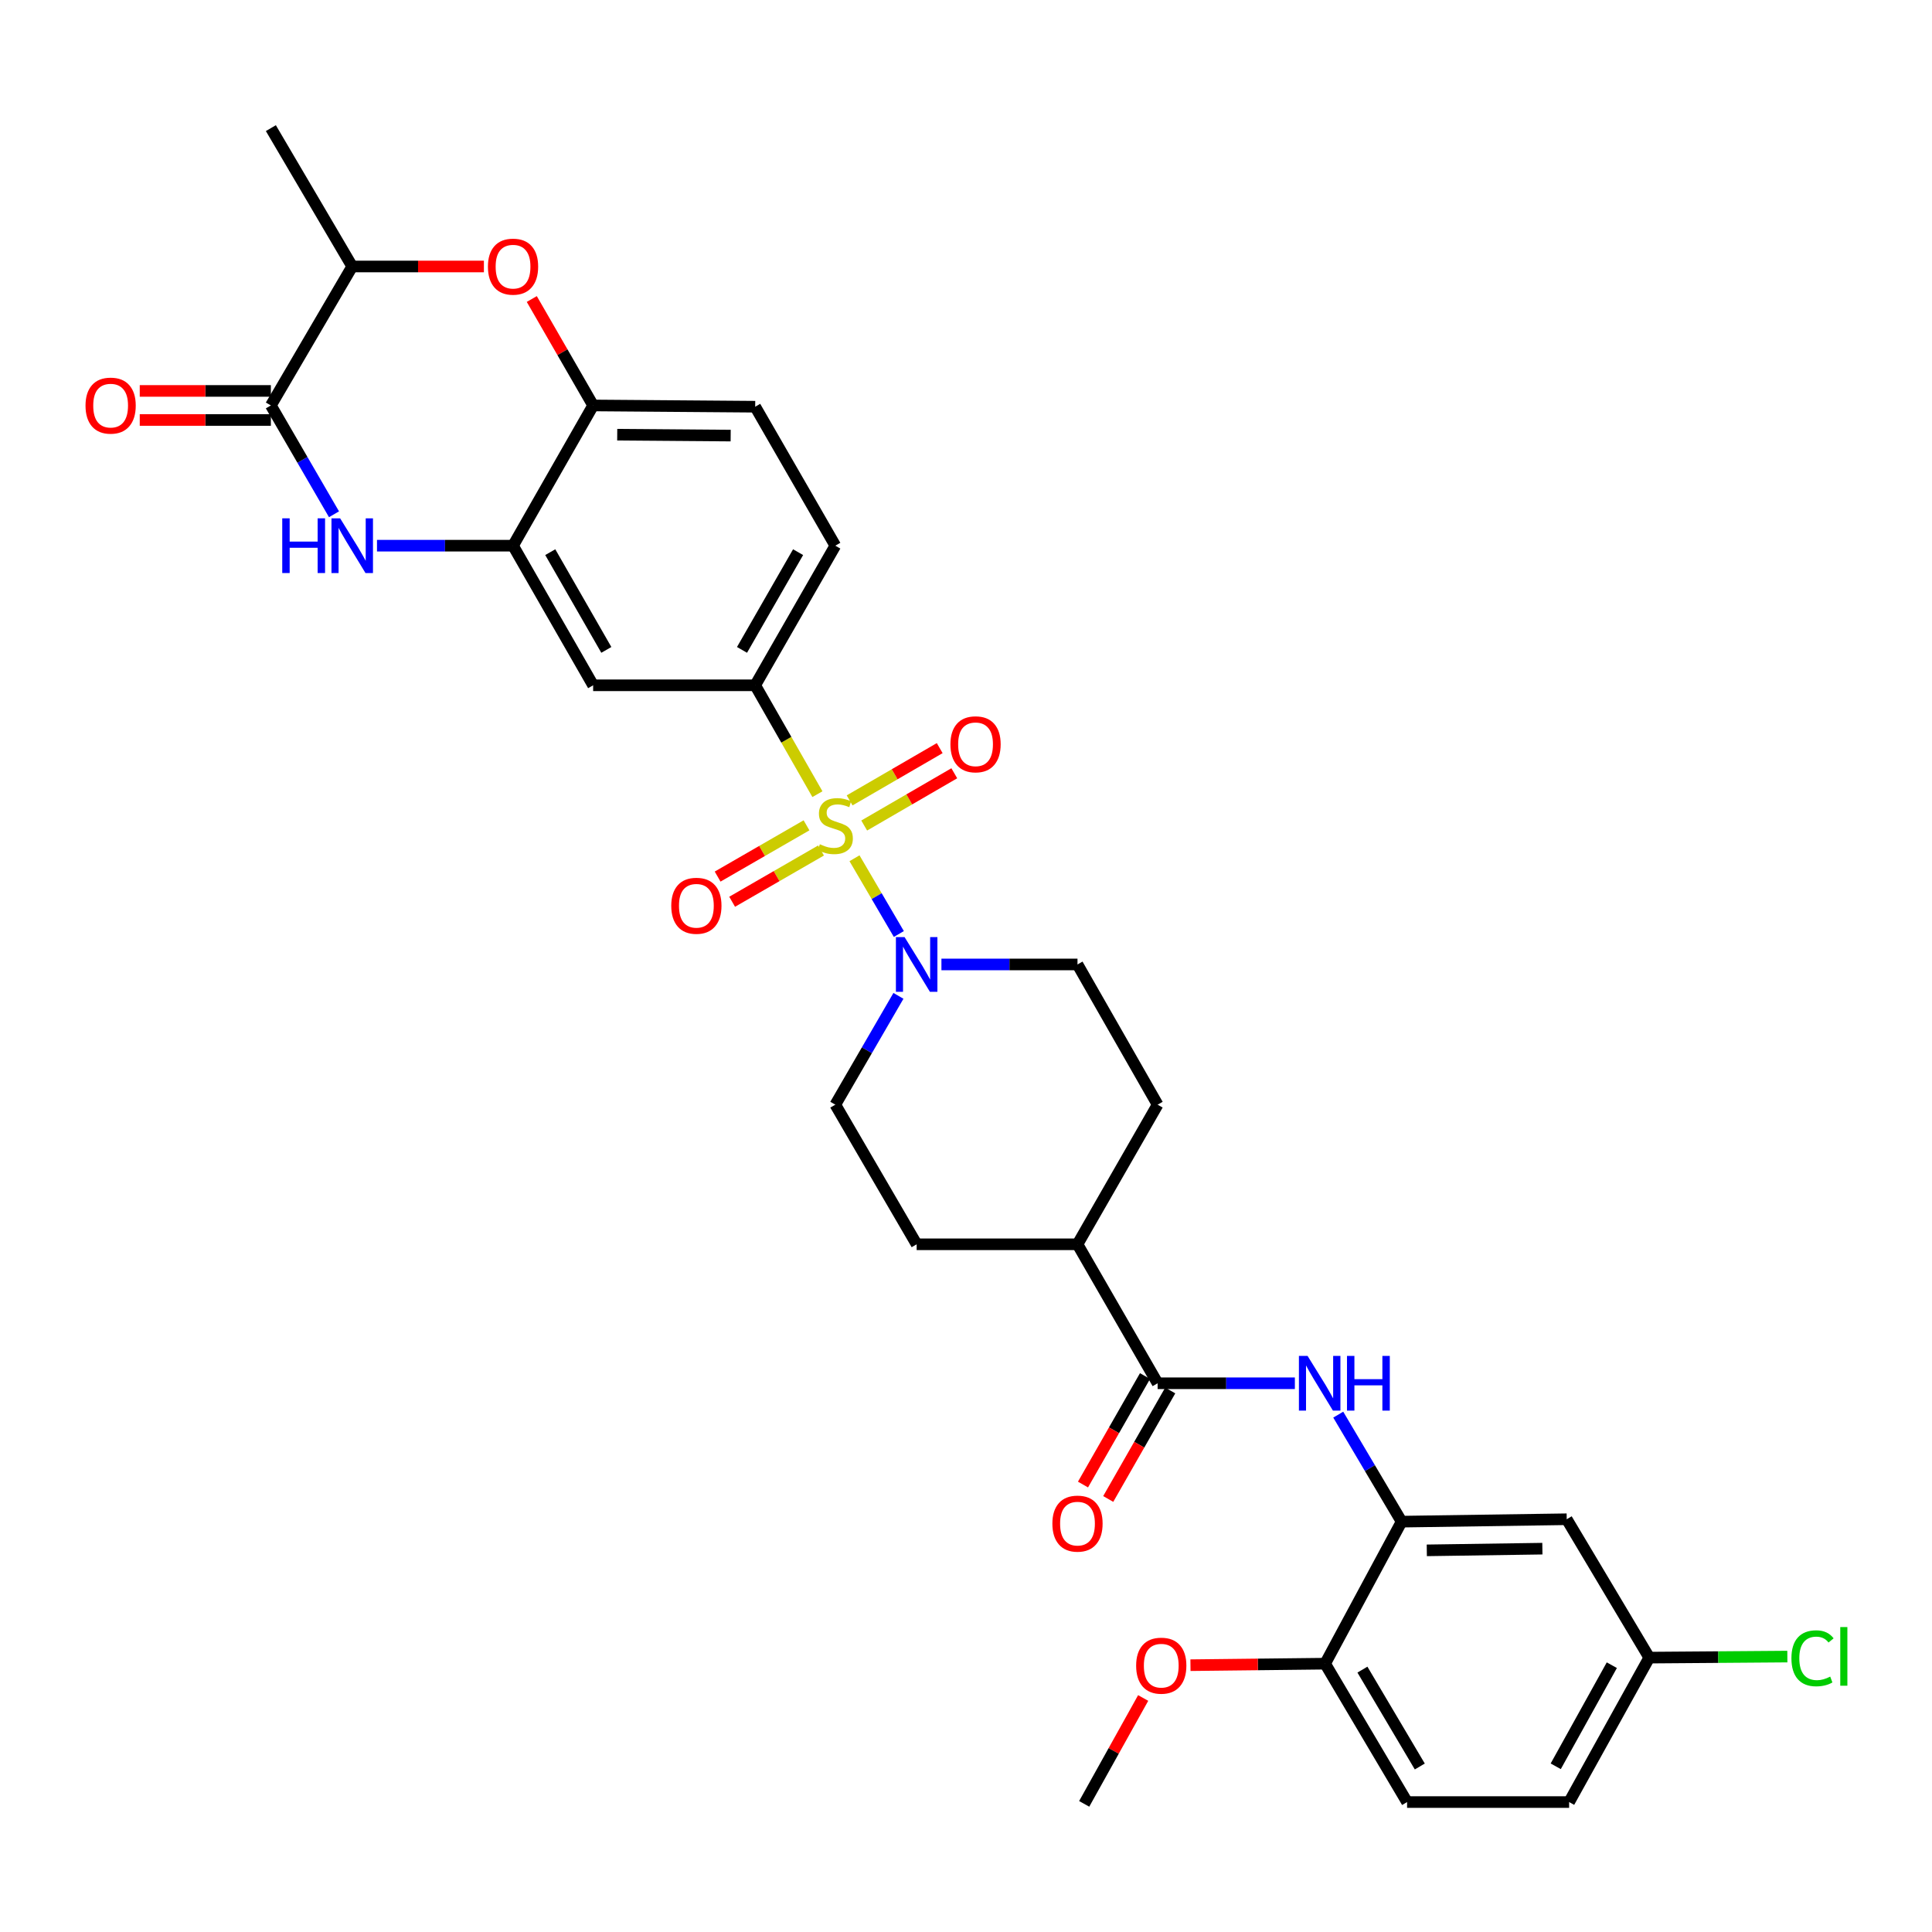 <?xml version='1.0' encoding='iso-8859-1'?>
<svg version='1.1' baseProfile='full'
              xmlns='http://www.w3.org/2000/svg'
                      xmlns:rdkit='http://www.rdkit.org/xml'
                      xmlns:xlink='http://www.w3.org/1999/xlink'
                  xml:space='preserve'
width='1000px' height='1000px' viewBox='0 0 1000 1000'>
<!-- END OF HEADER -->
<rect style='opacity:1.0;fill:#FFFFFF;stroke:none' width='1000' height='1000' x='0' y='0'> </rect>
<path class='bond-1' d='M 442.287,444.231 L 453.764,463.838' style='fill:none;fill-rule:evenodd;stroke:#CCCC00;stroke-width:6px;stroke-linecap:butt;stroke-linejoin:miter;stroke-opacity:1' />
<path class='bond-1' d='M 453.764,463.838 L 465.241,483.445' style='fill:none;fill-rule:evenodd;stroke:#0000FF;stroke-width:6px;stroke-linecap:butt;stroke-linejoin:miter;stroke-opacity:1' />
<path class='bond-3' d='M 423.094,411.058 L 406.992,382.884' style='fill:none;fill-rule:evenodd;stroke:#CCCC00;stroke-width:6px;stroke-linecap:butt;stroke-linejoin:miter;stroke-opacity:1' />
<path class='bond-3' d='M 406.992,382.884 L 390.889,354.71' style='fill:none;fill-rule:evenodd;stroke:#000000;stroke-width:6px;stroke-linecap:butt;stroke-linejoin:miter;stroke-opacity:1' />
<path class='bond-12' d='M 447.31,427.289 L 470.625,413.765' style='fill:none;fill-rule:evenodd;stroke:#CCCC00;stroke-width:6px;stroke-linecap:butt;stroke-linejoin:miter;stroke-opacity:1' />
<path class='bond-12' d='M 470.625,413.765 L 493.94,400.24' style='fill:none;fill-rule:evenodd;stroke:#FF0000;stroke-width:6px;stroke-linecap:butt;stroke-linejoin:miter;stroke-opacity:1' />
<path class='bond-12' d='M 439.762,414.277 L 463.077,400.753' style='fill:none;fill-rule:evenodd;stroke:#CCCC00;stroke-width:6px;stroke-linecap:butt;stroke-linejoin:miter;stroke-opacity:1' />
<path class='bond-12' d='M 463.077,400.753 L 486.391,387.228' style='fill:none;fill-rule:evenodd;stroke:#FF0000;stroke-width:6px;stroke-linecap:butt;stroke-linejoin:miter;stroke-opacity:1' />
<path class='bond-13' d='M 417.445,427.186 L 394.442,440.453' style='fill:none;fill-rule:evenodd;stroke:#CCCC00;stroke-width:6px;stroke-linecap:butt;stroke-linejoin:miter;stroke-opacity:1' />
<path class='bond-13' d='M 394.442,440.453 L 371.44,453.719' style='fill:none;fill-rule:evenodd;stroke:#FF0000;stroke-width:6px;stroke-linecap:butt;stroke-linejoin:miter;stroke-opacity:1' />
<path class='bond-13' d='M 424.96,440.217 L 401.958,453.484' style='fill:none;fill-rule:evenodd;stroke:#CCCC00;stroke-width:6px;stroke-linecap:butt;stroke-linejoin:miter;stroke-opacity:1' />
<path class='bond-13' d='M 401.958,453.484 L 378.956,466.75' style='fill:none;fill-rule:evenodd;stroke:#FF0000;stroke-width:6px;stroke-linecap:butt;stroke-linejoin:miter;stroke-opacity:1' />
<path class='bond-0' d='M 195.131,282.445 L 230.34,282.445' style='fill:none;fill-rule:evenodd;stroke:#0000FF;stroke-width:6px;stroke-linecap:butt;stroke-linejoin:miter;stroke-opacity:1' />
<path class='bond-0' d='M 230.34,282.445 L 265.548,282.445' style='fill:none;fill-rule:evenodd;stroke:#000000;stroke-width:6px;stroke-linecap:butt;stroke-linejoin:miter;stroke-opacity:1' />
<path class='bond-2' d='M 172.878,266.188 L 156.538,238.025' style='fill:none;fill-rule:evenodd;stroke:#0000FF;stroke-width:6px;stroke-linecap:butt;stroke-linejoin:miter;stroke-opacity:1' />
<path class='bond-2' d='M 156.538,238.025 L 140.199,209.863' style='fill:none;fill-rule:evenodd;stroke:#000000;stroke-width:6px;stroke-linecap:butt;stroke-linejoin:miter;stroke-opacity:1' />
<path class='bond-17' d='M 465.031,515.455 L 448.694,543.618' style='fill:none;fill-rule:evenodd;stroke:#0000FF;stroke-width:6px;stroke-linecap:butt;stroke-linejoin:miter;stroke-opacity:1' />
<path class='bond-17' d='M 448.694,543.618 L 432.358,571.78' style='fill:none;fill-rule:evenodd;stroke:#000000;stroke-width:6px;stroke-linecap:butt;stroke-linejoin:miter;stroke-opacity:1' />
<path class='bond-18' d='M 487.283,499.198 L 522.495,499.198' style='fill:none;fill-rule:evenodd;stroke:#0000FF;stroke-width:6px;stroke-linecap:butt;stroke-linejoin:miter;stroke-opacity:1' />
<path class='bond-18' d='M 522.495,499.198 L 557.708,499.198' style='fill:none;fill-rule:evenodd;stroke:#000000;stroke-width:6px;stroke-linecap:butt;stroke-linejoin:miter;stroke-opacity:1' />
<path class='bond-19' d='M 140.199,202.342 L 106.267,202.342' style='fill:none;fill-rule:evenodd;stroke:#000000;stroke-width:6px;stroke-linecap:butt;stroke-linejoin:miter;stroke-opacity:1' />
<path class='bond-19' d='M 106.267,202.342 L 72.335,202.342' style='fill:none;fill-rule:evenodd;stroke:#FF0000;stroke-width:6px;stroke-linecap:butt;stroke-linejoin:miter;stroke-opacity:1' />
<path class='bond-19' d='M 140.199,217.385 L 106.267,217.385' style='fill:none;fill-rule:evenodd;stroke:#000000;stroke-width:6px;stroke-linecap:butt;stroke-linejoin:miter;stroke-opacity:1' />
<path class='bond-19' d='M 106.267,217.385 L 72.335,217.385' style='fill:none;fill-rule:evenodd;stroke:#FF0000;stroke-width:6px;stroke-linecap:butt;stroke-linejoin:miter;stroke-opacity:1' />
<path class='bond-34' d='M 140.199,209.863 L 182.31,137.933' style='fill:none;fill-rule:evenodd;stroke:#000000;stroke-width:6px;stroke-linecap:butt;stroke-linejoin:miter;stroke-opacity:1' />
<path class='bond-9' d='M 390.889,354.71 L 307.008,354.71' style='fill:none;fill-rule:evenodd;stroke:#000000;stroke-width:6px;stroke-linecap:butt;stroke-linejoin:miter;stroke-opacity:1' />
<path class='bond-21' d='M 390.889,354.71 L 432.358,282.445' style='fill:none;fill-rule:evenodd;stroke:#000000;stroke-width:6px;stroke-linecap:butt;stroke-linejoin:miter;stroke-opacity:1' />
<path class='bond-21' d='M 384.062,336.383 L 413.09,285.798' style='fill:none;fill-rule:evenodd;stroke:#000000;stroke-width:6px;stroke-linecap:butt;stroke-linejoin:miter;stroke-opacity:1' />
<path class='bond-4' d='M 265.548,282.445 L 307.008,354.71' style='fill:none;fill-rule:evenodd;stroke:#000000;stroke-width:6px;stroke-linecap:butt;stroke-linejoin:miter;stroke-opacity:1' />
<path class='bond-4' d='M 284.815,285.799 L 313.837,336.384' style='fill:none;fill-rule:evenodd;stroke:#000000;stroke-width:6px;stroke-linecap:butt;stroke-linejoin:miter;stroke-opacity:1' />
<path class='bond-33' d='M 265.548,282.445 L 307.008,209.863' style='fill:none;fill-rule:evenodd;stroke:#000000;stroke-width:6px;stroke-linecap:butt;stroke-linejoin:miter;stroke-opacity:1' />
<path class='bond-5' d='M 275.252,154.768 L 291.13,182.316' style='fill:none;fill-rule:evenodd;stroke:#FF0000;stroke-width:6px;stroke-linecap:butt;stroke-linejoin:miter;stroke-opacity:1' />
<path class='bond-5' d='M 291.13,182.316 L 307.008,209.863' style='fill:none;fill-rule:evenodd;stroke:#000000;stroke-width:6px;stroke-linecap:butt;stroke-linejoin:miter;stroke-opacity:1' />
<path class='bond-11' d='M 250.467,137.933 L 216.389,137.933' style='fill:none;fill-rule:evenodd;stroke:#FF0000;stroke-width:6px;stroke-linecap:butt;stroke-linejoin:miter;stroke-opacity:1' />
<path class='bond-11' d='M 216.389,137.933 L 182.31,137.933' style='fill:none;fill-rule:evenodd;stroke:#000000;stroke-width:6px;stroke-linecap:butt;stroke-linejoin:miter;stroke-opacity:1' />
<path class='bond-6' d='M 599.184,715.975 L 557.708,644.045' style='fill:none;fill-rule:evenodd;stroke:#000000;stroke-width:6px;stroke-linecap:butt;stroke-linejoin:miter;stroke-opacity:1' />
<path class='bond-7' d='M 599.184,715.975 L 634.702,715.975' style='fill:none;fill-rule:evenodd;stroke:#000000;stroke-width:6px;stroke-linecap:butt;stroke-linejoin:miter;stroke-opacity:1' />
<path class='bond-7' d='M 634.702,715.975 L 670.22,715.975' style='fill:none;fill-rule:evenodd;stroke:#0000FF;stroke-width:6px;stroke-linecap:butt;stroke-linejoin:miter;stroke-opacity:1' />
<path class='bond-20' d='M 592.654,712.243 L 576.606,740.321' style='fill:none;fill-rule:evenodd;stroke:#000000;stroke-width:6px;stroke-linecap:butt;stroke-linejoin:miter;stroke-opacity:1' />
<path class='bond-20' d='M 576.606,740.321 L 560.557,768.399' style='fill:none;fill-rule:evenodd;stroke:#FF0000;stroke-width:6px;stroke-linecap:butt;stroke-linejoin:miter;stroke-opacity:1' />
<path class='bond-20' d='M 605.714,719.708 L 589.666,747.786' style='fill:none;fill-rule:evenodd;stroke:#000000;stroke-width:6px;stroke-linecap:butt;stroke-linejoin:miter;stroke-opacity:1' />
<path class='bond-20' d='M 589.666,747.786 L 573.617,775.864' style='fill:none;fill-rule:evenodd;stroke:#FF0000;stroke-width:6px;stroke-linecap:butt;stroke-linejoin:miter;stroke-opacity:1' />
<path class='bond-8' d='M 692.674,732.216 L 709.072,759.91' style='fill:none;fill-rule:evenodd;stroke:#0000FF;stroke-width:6px;stroke-linecap:butt;stroke-linejoin:miter;stroke-opacity:1' />
<path class='bond-8' d='M 709.072,759.91 L 725.47,787.605' style='fill:none;fill-rule:evenodd;stroke:#000000;stroke-width:6px;stroke-linecap:butt;stroke-linejoin:miter;stroke-opacity:1' />
<path class='bond-14' d='M 725.47,787.605 L 810.931,786.359' style='fill:none;fill-rule:evenodd;stroke:#000000;stroke-width:6px;stroke-linecap:butt;stroke-linejoin:miter;stroke-opacity:1' />
<path class='bond-14' d='M 738.508,802.459 L 798.331,801.588' style='fill:none;fill-rule:evenodd;stroke:#000000;stroke-width:6px;stroke-linecap:butt;stroke-linejoin:miter;stroke-opacity:1' />
<path class='bond-16' d='M 725.47,787.605 L 685.882,861.115' style='fill:none;fill-rule:evenodd;stroke:#000000;stroke-width:6px;stroke-linecap:butt;stroke-linejoin:miter;stroke-opacity:1' />
<path class='bond-10' d='M 307.008,209.863 L 390.889,210.515' style='fill:none;fill-rule:evenodd;stroke:#000000;stroke-width:6px;stroke-linecap:butt;stroke-linejoin:miter;stroke-opacity:1' />
<path class='bond-10' d='M 319.474,225.003 L 378.19,225.46' style='fill:none;fill-rule:evenodd;stroke:#000000;stroke-width:6px;stroke-linecap:butt;stroke-linejoin:miter;stroke-opacity:1' />
<path class='bond-30' d='M 182.31,137.933 L 140.199,66.32' style='fill:none;fill-rule:evenodd;stroke:#000000;stroke-width:6px;stroke-linecap:butt;stroke-linejoin:miter;stroke-opacity:1' />
<path class='bond-26' d='M 810.931,786.359 L 853.653,857.981' style='fill:none;fill-rule:evenodd;stroke:#000000;stroke-width:6px;stroke-linecap:butt;stroke-linejoin:miter;stroke-opacity:1' />
<path class='bond-15' d='M 557.708,644.045 L 599.184,571.78' style='fill:none;fill-rule:evenodd;stroke:#000000;stroke-width:6px;stroke-linecap:butt;stroke-linejoin:miter;stroke-opacity:1' />
<path class='bond-32' d='M 557.708,644.045 L 474.461,644.045' style='fill:none;fill-rule:evenodd;stroke:#000000;stroke-width:6px;stroke-linecap:butt;stroke-linejoin:miter;stroke-opacity:1' />
<path class='bond-25' d='M 685.882,861.115 L 728.303,932.744' style='fill:none;fill-rule:evenodd;stroke:#000000;stroke-width:6px;stroke-linecap:butt;stroke-linejoin:miter;stroke-opacity:1' />
<path class='bond-25' d='M 705.189,864.194 L 734.883,914.334' style='fill:none;fill-rule:evenodd;stroke:#000000;stroke-width:6px;stroke-linecap:butt;stroke-linejoin:miter;stroke-opacity:1' />
<path class='bond-29' d='M 685.882,861.115 L 651.034,861.506' style='fill:none;fill-rule:evenodd;stroke:#000000;stroke-width:6px;stroke-linecap:butt;stroke-linejoin:miter;stroke-opacity:1' />
<path class='bond-29' d='M 651.034,861.506 L 616.185,861.898' style='fill:none;fill-rule:evenodd;stroke:#FF0000;stroke-width:6px;stroke-linecap:butt;stroke-linejoin:miter;stroke-opacity:1' />
<path class='bond-23' d='M 432.358,571.78 L 474.461,644.045' style='fill:none;fill-rule:evenodd;stroke:#000000;stroke-width:6px;stroke-linecap:butt;stroke-linejoin:miter;stroke-opacity:1' />
<path class='bond-24' d='M 557.708,499.198 L 599.184,571.78' style='fill:none;fill-rule:evenodd;stroke:#000000;stroke-width:6px;stroke-linecap:butt;stroke-linejoin:miter;stroke-opacity:1' />
<path class='bond-22' d='M 432.358,282.445 L 390.889,210.515' style='fill:none;fill-rule:evenodd;stroke:#000000;stroke-width:6px;stroke-linecap:butt;stroke-linejoin:miter;stroke-opacity:1' />
<path class='bond-27' d='M 728.303,932.744 L 812.176,932.744' style='fill:none;fill-rule:evenodd;stroke:#000000;stroke-width:6px;stroke-linecap:butt;stroke-linejoin:miter;stroke-opacity:1' />
<path class='bond-28' d='M 853.653,857.981 L 889.39,857.712' style='fill:none;fill-rule:evenodd;stroke:#000000;stroke-width:6px;stroke-linecap:butt;stroke-linejoin:miter;stroke-opacity:1' />
<path class='bond-28' d='M 889.39,857.712 L 925.128,857.443' style='fill:none;fill-rule:evenodd;stroke:#00CC00;stroke-width:6px;stroke-linecap:butt;stroke-linejoin:miter;stroke-opacity:1' />
<path class='bond-35' d='M 853.653,857.981 L 812.176,932.744' style='fill:none;fill-rule:evenodd;stroke:#000000;stroke-width:6px;stroke-linecap:butt;stroke-linejoin:miter;stroke-opacity:1' />
<path class='bond-35' d='M 834.277,861.898 L 805.243,914.232' style='fill:none;fill-rule:evenodd;stroke:#000000;stroke-width:6px;stroke-linecap:butt;stroke-linejoin:miter;stroke-opacity:1' />
<path class='bond-31' d='M 591.702,878.877 L 576.439,906.278' style='fill:none;fill-rule:evenodd;stroke:#FF0000;stroke-width:6px;stroke-linecap:butt;stroke-linejoin:miter;stroke-opacity:1' />
<path class='bond-31' d='M 576.439,906.278 L 561.176,933.68' style='fill:none;fill-rule:evenodd;stroke:#000000;stroke-width:6px;stroke-linecap:butt;stroke-linejoin:miter;stroke-opacity:1' />
<path  class='atom-0' d='M 424.358 436.987
Q 424.678 437.107, 425.998 437.667
Q 427.318 438.227, 428.758 438.587
Q 430.238 438.907, 431.678 438.907
Q 434.358 438.907, 435.918 437.627
Q 437.478 436.307, 437.478 434.027
Q 437.478 432.467, 436.678 431.507
Q 435.918 430.547, 434.718 430.027
Q 433.518 429.507, 431.518 428.907
Q 428.998 428.147, 427.478 427.427
Q 425.998 426.707, 424.918 425.187
Q 423.878 423.667, 423.878 421.107
Q 423.878 417.547, 426.278 415.347
Q 428.718 413.147, 433.518 413.147
Q 436.798 413.147, 440.518 414.707
L 439.598 417.787
Q 436.198 416.387, 433.638 416.387
Q 430.878 416.387, 429.358 417.547
Q 427.838 418.667, 427.878 420.627
Q 427.878 422.147, 428.638 423.067
Q 429.438 423.987, 430.558 424.507
Q 431.718 425.027, 433.638 425.627
Q 436.198 426.427, 437.718 427.227
Q 439.238 428.027, 440.318 429.667
Q 441.438 431.267, 441.438 434.027
Q 441.438 437.947, 438.798 440.067
Q 436.198 442.147, 431.838 442.147
Q 429.318 442.147, 427.398 441.587
Q 425.518 441.067, 423.278 440.147
L 424.358 436.987
' fill='#CCCC00'/>
<path  class='atom-1' d='M 146.09 268.285
L 149.93 268.285
L 149.93 280.325
L 164.41 280.325
L 164.41 268.285
L 168.25 268.285
L 168.25 296.605
L 164.41 296.605
L 164.41 283.525
L 149.93 283.525
L 149.93 296.605
L 146.09 296.605
L 146.09 268.285
' fill='#0000FF'/>
<path  class='atom-1' d='M 176.05 268.285
L 185.33 283.285
Q 186.25 284.765, 187.73 287.445
Q 189.21 290.125, 189.29 290.285
L 189.29 268.285
L 193.05 268.285
L 193.05 296.605
L 189.17 296.605
L 179.21 280.205
Q 178.05 278.285, 176.81 276.085
Q 175.61 273.885, 175.25 273.205
L 175.25 296.605
L 171.57 296.605
L 171.57 268.285
L 176.05 268.285
' fill='#0000FF'/>
<path  class='atom-2' d='M 468.201 485.038
L 477.481 500.038
Q 478.401 501.518, 479.881 504.198
Q 481.361 506.878, 481.441 507.038
L 481.441 485.038
L 485.201 485.038
L 485.201 513.358
L 481.321 513.358
L 471.361 496.958
Q 470.201 495.038, 468.961 492.838
Q 467.761 490.638, 467.401 489.958
L 467.401 513.358
L 463.721 513.358
L 463.721 485.038
L 468.201 485.038
' fill='#0000FF'/>
<path  class='atom-6' d='M 252.548 138.013
Q 252.548 131.213, 255.908 127.413
Q 259.268 123.613, 265.548 123.613
Q 271.828 123.613, 275.188 127.413
Q 278.548 131.213, 278.548 138.013
Q 278.548 144.893, 275.148 148.813
Q 271.748 152.693, 265.548 152.693
Q 259.308 152.693, 255.908 148.813
Q 252.548 144.933, 252.548 138.013
M 265.548 149.493
Q 269.868 149.493, 272.188 146.613
Q 274.548 143.693, 274.548 138.013
Q 274.548 132.453, 272.188 129.653
Q 269.868 126.813, 265.548 126.813
Q 261.228 126.813, 258.868 129.613
Q 256.548 132.413, 256.548 138.013
Q 256.548 143.733, 258.868 146.613
Q 261.228 149.493, 265.548 149.493
' fill='#FF0000'/>
<path  class='atom-8' d='M 676.797 701.815
L 686.077 716.815
Q 686.997 718.295, 688.477 720.975
Q 689.957 723.655, 690.037 723.815
L 690.037 701.815
L 693.797 701.815
L 693.797 730.135
L 689.917 730.135
L 679.957 713.735
Q 678.797 711.815, 677.557 709.615
Q 676.357 707.415, 675.997 706.735
L 675.997 730.135
L 672.317 730.135
L 672.317 701.815
L 676.797 701.815
' fill='#0000FF'/>
<path  class='atom-8' d='M 697.197 701.815
L 701.037 701.815
L 701.037 713.855
L 715.517 713.855
L 715.517 701.815
L 719.357 701.815
L 719.357 730.135
L 715.517 730.135
L 715.517 717.055
L 701.037 717.055
L 701.037 730.135
L 697.197 730.135
L 697.197 701.815
' fill='#0000FF'/>
<path  class='atom-13' d='M 491.94 385.244
Q 491.94 378.444, 495.3 374.644
Q 498.66 370.844, 504.94 370.844
Q 511.22 370.844, 514.58 374.644
Q 517.94 378.444, 517.94 385.244
Q 517.94 392.124, 514.54 396.044
Q 511.14 399.924, 504.94 399.924
Q 498.7 399.924, 495.3 396.044
Q 491.94 392.164, 491.94 385.244
M 504.94 396.724
Q 509.26 396.724, 511.58 393.844
Q 513.94 390.924, 513.94 385.244
Q 513.94 379.684, 511.58 376.884
Q 509.26 374.044, 504.94 374.044
Q 500.62 374.044, 498.26 376.844
Q 495.94 379.644, 495.94 385.244
Q 495.94 390.964, 498.26 393.844
Q 500.62 396.724, 504.94 396.724
' fill='#FF0000'/>
<path  class='atom-14' d='M 347.444 468.824
Q 347.444 462.024, 350.804 458.224
Q 354.164 454.424, 360.444 454.424
Q 366.724 454.424, 370.084 458.224
Q 373.444 462.024, 373.444 468.824
Q 373.444 475.704, 370.044 479.624
Q 366.644 483.504, 360.444 483.504
Q 354.204 483.504, 350.804 479.624
Q 347.444 475.744, 347.444 468.824
M 360.444 480.304
Q 364.764 480.304, 367.084 477.424
Q 369.444 474.504, 369.444 468.824
Q 369.444 463.264, 367.084 460.464
Q 364.764 457.624, 360.444 457.624
Q 356.124 457.624, 353.764 460.424
Q 351.444 463.224, 351.444 468.824
Q 351.444 474.544, 353.764 477.424
Q 356.124 480.304, 360.444 480.304
' fill='#FF0000'/>
<path  class='atom-20' d='M 44.262 209.943
Q 44.262 203.143, 47.622 199.343
Q 50.982 195.543, 57.262 195.543
Q 63.542 195.543, 66.902 199.343
Q 70.262 203.143, 70.262 209.943
Q 70.262 216.823, 66.862 220.743
Q 63.462 224.623, 57.262 224.623
Q 51.022 224.623, 47.622 220.743
Q 44.262 216.863, 44.262 209.943
M 57.262 221.423
Q 61.582 221.423, 63.902 218.543
Q 66.262 215.623, 66.262 209.943
Q 66.262 204.383, 63.902 201.583
Q 61.582 198.743, 57.262 198.743
Q 52.942 198.743, 50.582 201.543
Q 48.262 204.343, 48.262 209.943
Q 48.262 215.663, 50.582 218.543
Q 52.942 221.423, 57.262 221.423
' fill='#FF0000'/>
<path  class='atom-21' d='M 544.708 788.621
Q 544.708 781.821, 548.068 778.021
Q 551.428 774.221, 557.708 774.221
Q 563.988 774.221, 567.348 778.021
Q 570.708 781.821, 570.708 788.621
Q 570.708 795.501, 567.308 799.421
Q 563.908 803.301, 557.708 803.301
Q 551.468 803.301, 548.068 799.421
Q 544.708 795.541, 544.708 788.621
M 557.708 800.101
Q 562.028 800.101, 564.348 797.221
Q 566.708 794.301, 566.708 788.621
Q 566.708 783.061, 564.348 780.261
Q 562.028 777.421, 557.708 777.421
Q 553.388 777.421, 551.028 780.221
Q 548.708 783.021, 548.708 788.621
Q 548.708 794.341, 551.028 797.221
Q 553.388 800.101, 557.708 800.101
' fill='#FF0000'/>
<path  class='atom-29' d='M 927.241 858.326
Q 927.241 851.286, 930.521 847.606
Q 933.841 843.886, 940.121 843.886
Q 945.961 843.886, 949.081 848.006
L 946.441 850.166
Q 944.161 847.166, 940.121 847.166
Q 935.841 847.166, 933.561 850.046
Q 931.321 852.886, 931.321 858.326
Q 931.321 863.926, 933.641 866.806
Q 936.001 869.686, 940.561 869.686
Q 943.681 869.686, 947.321 867.806
L 948.441 870.806
Q 946.961 871.766, 944.721 872.326
Q 942.481 872.886, 940.001 872.886
Q 933.841 872.886, 930.521 869.126
Q 927.241 865.366, 927.241 858.326
' fill='#00CC00'/>
<path  class='atom-29' d='M 952.521 842.166
L 956.201 842.166
L 956.201 872.526
L 952.521 872.526
L 952.521 842.166
' fill='#00CC00'/>
<path  class='atom-30' d='M 588.065 862.147
Q 588.065 855.347, 591.425 851.547
Q 594.785 847.747, 601.065 847.747
Q 607.345 847.747, 610.705 851.547
Q 614.065 855.347, 614.065 862.147
Q 614.065 869.027, 610.665 872.947
Q 607.265 876.827, 601.065 876.827
Q 594.825 876.827, 591.425 872.947
Q 588.065 869.067, 588.065 862.147
M 601.065 873.627
Q 605.385 873.627, 607.705 870.747
Q 610.065 867.827, 610.065 862.147
Q 610.065 856.587, 607.705 853.787
Q 605.385 850.947, 601.065 850.947
Q 596.745 850.947, 594.385 853.747
Q 592.065 856.547, 592.065 862.147
Q 592.065 867.867, 594.385 870.747
Q 596.745 873.627, 601.065 873.627
' fill='#FF0000'/>
</svg>
